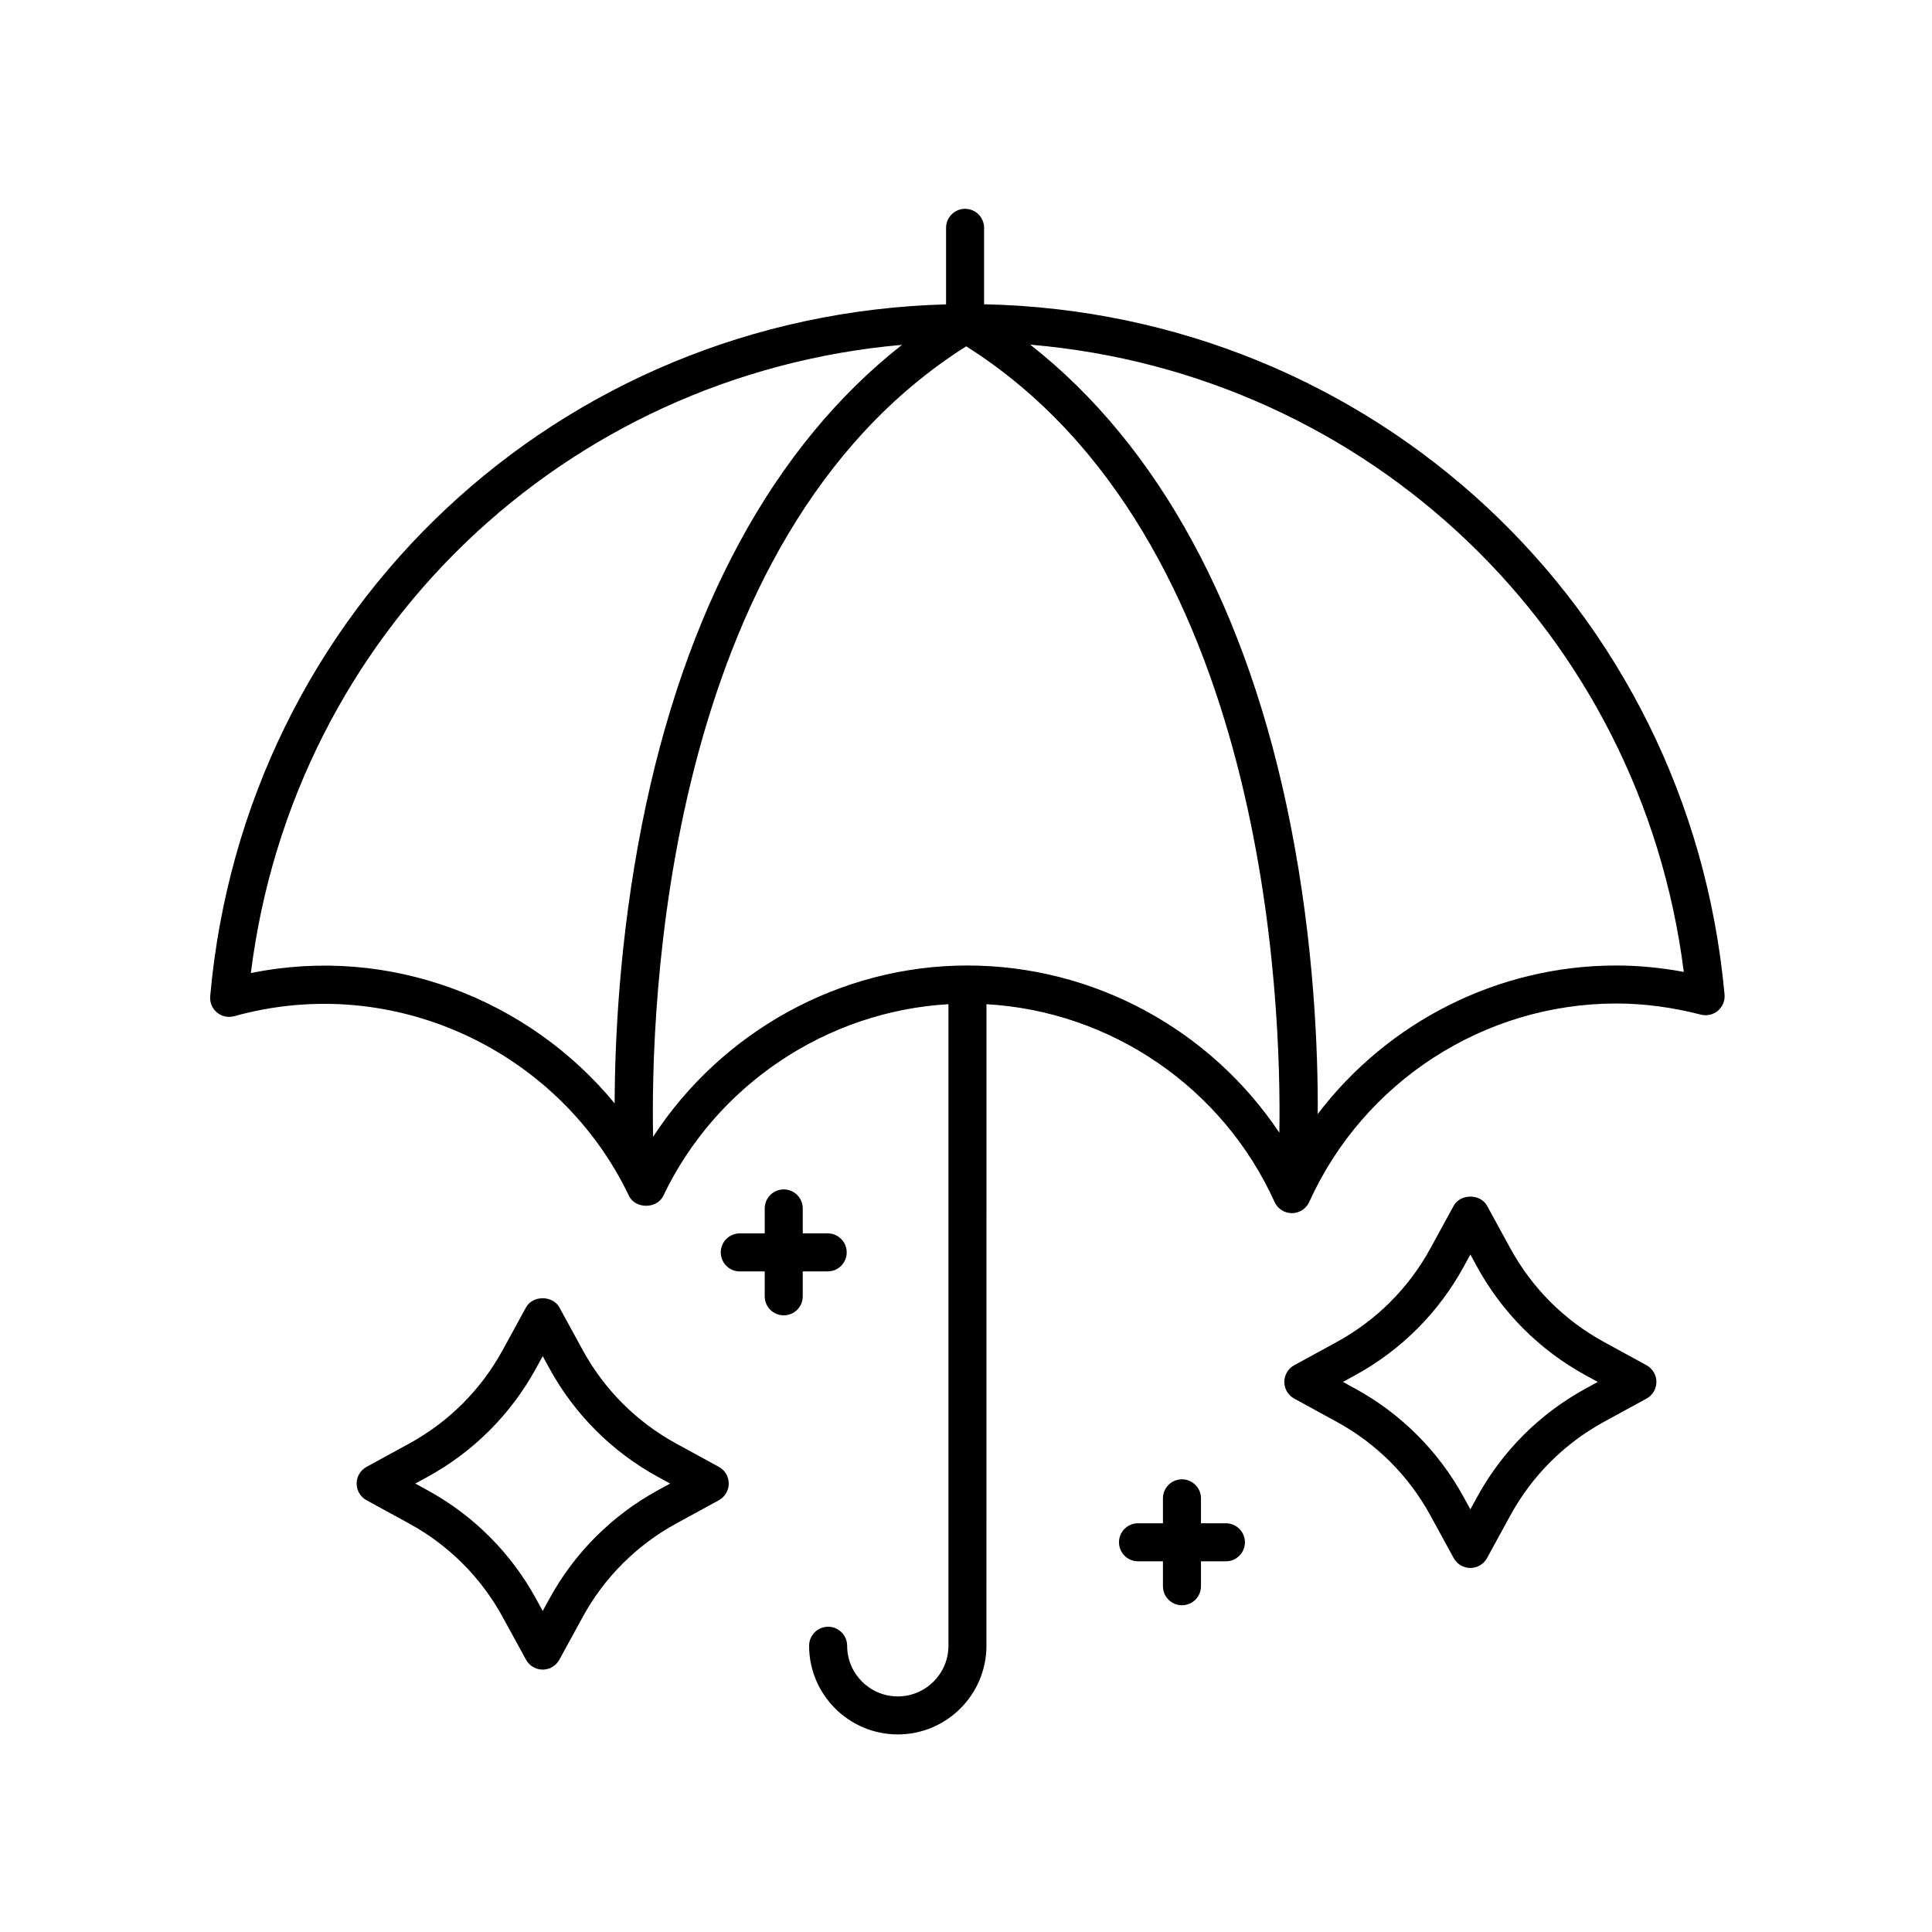 <?xml version="1.0" encoding="UTF-8"?>
<!-- Uploaded to: ICON Repo, www.iconrepo.com, Generator: ICON Repo Mixer Tools -->
<svg fill="#000000" width="800px" height="800px" version="1.1" viewBox="144 144 512 512" xmlns="http://www.w3.org/2000/svg">
 <g>
  <path d="m569.02 499.61c-10.461-5.719-19.016-14.273-24.738-24.738l-6.195-11.332c-1.77-3.234-7.074-3.234-8.844 0l-6.195 11.332c-5.723 10.465-14.273 19.016-24.738 24.738l-11.332 6.195c-1.617 0.883-2.621 2.578-2.621 4.418 0 1.84 1.004 3.535 2.621 4.418l11.332 6.195c10.465 5.723 19.02 14.277 24.738 24.738l6.195 11.332c0.883 1.617 2.578 2.621 4.418 2.621 1.84 0 3.535-1.004 4.418-2.621l6.195-11.332c5.723-10.461 14.277-19.016 24.738-24.738l11.332-6.195c1.617-0.883 2.621-2.578 2.621-4.418 0-1.84-1.004-3.535-2.621-4.418zm-4.84 12.391c-12.156 6.648-22.094 16.586-28.742 28.742l-1.777 3.25-1.777-3.25c-6.644-12.152-16.586-22.094-28.742-28.742l-3.25-1.777 3.25-1.777c12.156-6.644 22.098-16.586 28.742-28.742l1.777-3.25 1.777 3.25c6.648 12.156 16.59 22.098 28.742 28.742l3.25 1.777z"/>
  <path d="m334.51 532.74-11.336-6.195c-10.461-5.719-19.016-14.273-24.738-24.738l-6.195-11.332c-1.777-3.238-7.078-3.231-8.844 0l-6.195 11.332c-5.723 10.465-14.273 19.02-24.738 24.738l-11.336 6.195c-1.613 0.883-2.621 2.578-2.621 4.418s1.008 3.535 2.621 4.418l11.336 6.195c10.465 5.723 19.016 14.277 24.738 24.738l6.195 11.332c0.883 1.613 2.578 2.621 4.418 2.621s3.535-1.004 4.418-2.621l6.195-11.332c5.719-10.461 14.273-19.016 24.738-24.738l11.336-6.195c1.613-0.883 2.621-2.578 2.621-4.418 0.004-1.84-1-3.539-2.613-4.418zm-16.168 6.195c-12.156 6.648-22.094 16.59-28.742 28.742l-1.777 3.25-1.777-3.25c-6.644-12.152-16.586-22.094-28.742-28.742l-3.25-1.777 3.25-1.777c12.152-6.644 22.094-16.586 28.742-28.742l1.777-3.25 1.777 3.25c6.648 12.156 16.586 22.098 28.742 28.742l3.25 1.777z"/>
  <path d="m351.7 492.58c2.781 0 5.039-2.258 5.039-5.039v-6.609h6.609c2.781 0 5.039-2.258 5.039-5.039s-2.258-5.039-5.039-5.039h-6.609v-6.609c0-2.781-2.258-5.039-5.039-5.039s-5.039 2.258-5.039 5.039v6.609l-6.613 0.004c-2.781 0-5.039 2.258-5.039 5.039s2.258 5.039 5.039 5.039h6.609v6.609c0.004 2.781 2.258 5.035 5.043 5.035z"/>
  <path d="m457.23 569.41c2.781 0 5.039-2.258 5.039-5.039v-6.609h6.609c2.781 0 5.039-2.258 5.039-5.039s-2.258-5.039-5.039-5.039h-6.609v-6.609c0-2.781-2.258-5.039-5.039-5.039s-5.039 2.258-5.039 5.039v6.609h-6.609c-2.781 0-5.039 2.258-5.039 5.039s2.258 5.039 5.039 5.039h6.609v6.609c0 2.781 2.258 5.039 5.039 5.039z"/>
  <path d="m599.27 411.85c1.25-1.062 1.902-2.664 1.754-4.297-9.371-102.87-93.363-180.75-196.23-182.92v-20.254c0-2.781-2.258-5.039-5.039-5.039s-5.039 2.258-5.039 5.039v20.285c-102.52 2.785-185.88 80.633-195.01 183.34-0.145 1.648 0.523 3.258 1.793 4.316 1.27 1.059 2.984 1.422 4.574 0.984 42.512-11.848 86.395 9.465 104.61 47.609 1.672 3.508 7.422 3.508 9.094 0 14.051-29.434 43.344-48.93 75.57-50.789v170.02c0 7.402-6.019 13.422-13.422 13.422-7.402 0-13.422-6.019-13.422-13.422 0-2.781-2.258-5.039-5.039-5.039s-5.039 2.258-5.039 5.039c0 12.953 10.539 23.496 23.496 23.496 12.957 0 23.496-10.539 23.496-23.496l0.008-170.02c32.973 1.879 62.582 22.008 76.352 52.418 0.816 1.797 2.613 2.957 4.59 2.957 1.977 0 3.773-1.16 4.59-2.957 14.465-31.957 46.41-52.602 81.391-52.602 7.297 0 14.832 0.992 22.406 2.949 1.574 0.402 3.273 0.02 4.523-1.039zm-388.79-9.973c11.254-90.102 83.008-158.61 172.56-166.49-34.004 26.676-57.691 70.23-68.938 127.22-5.945 30.129-7.168 57.172-7.215 73.797-22.73-27.605-59.629-42.059-96.406-34.527zm189.89-2.012c-33.684 0-65.105 17.48-83.289 45.395-0.676-32.242 2.141-158.43 82.977-209.48 79.949 50.5 83.562 174.61 82.984 208.4-18.262-27.34-49.219-44.312-82.672-44.312zm171.96 0c-31.379 0-60.543 14.941-79.113 39.352 0.086-16.273-0.906-44.68-7.203-76.609-11.25-57.027-34.965-100.6-69-127.27 89.703 7.598 161.8 76.086 173.21 166.23-6.031-1.129-12.027-1.699-17.898-1.699z"/>
 </g>
</svg>